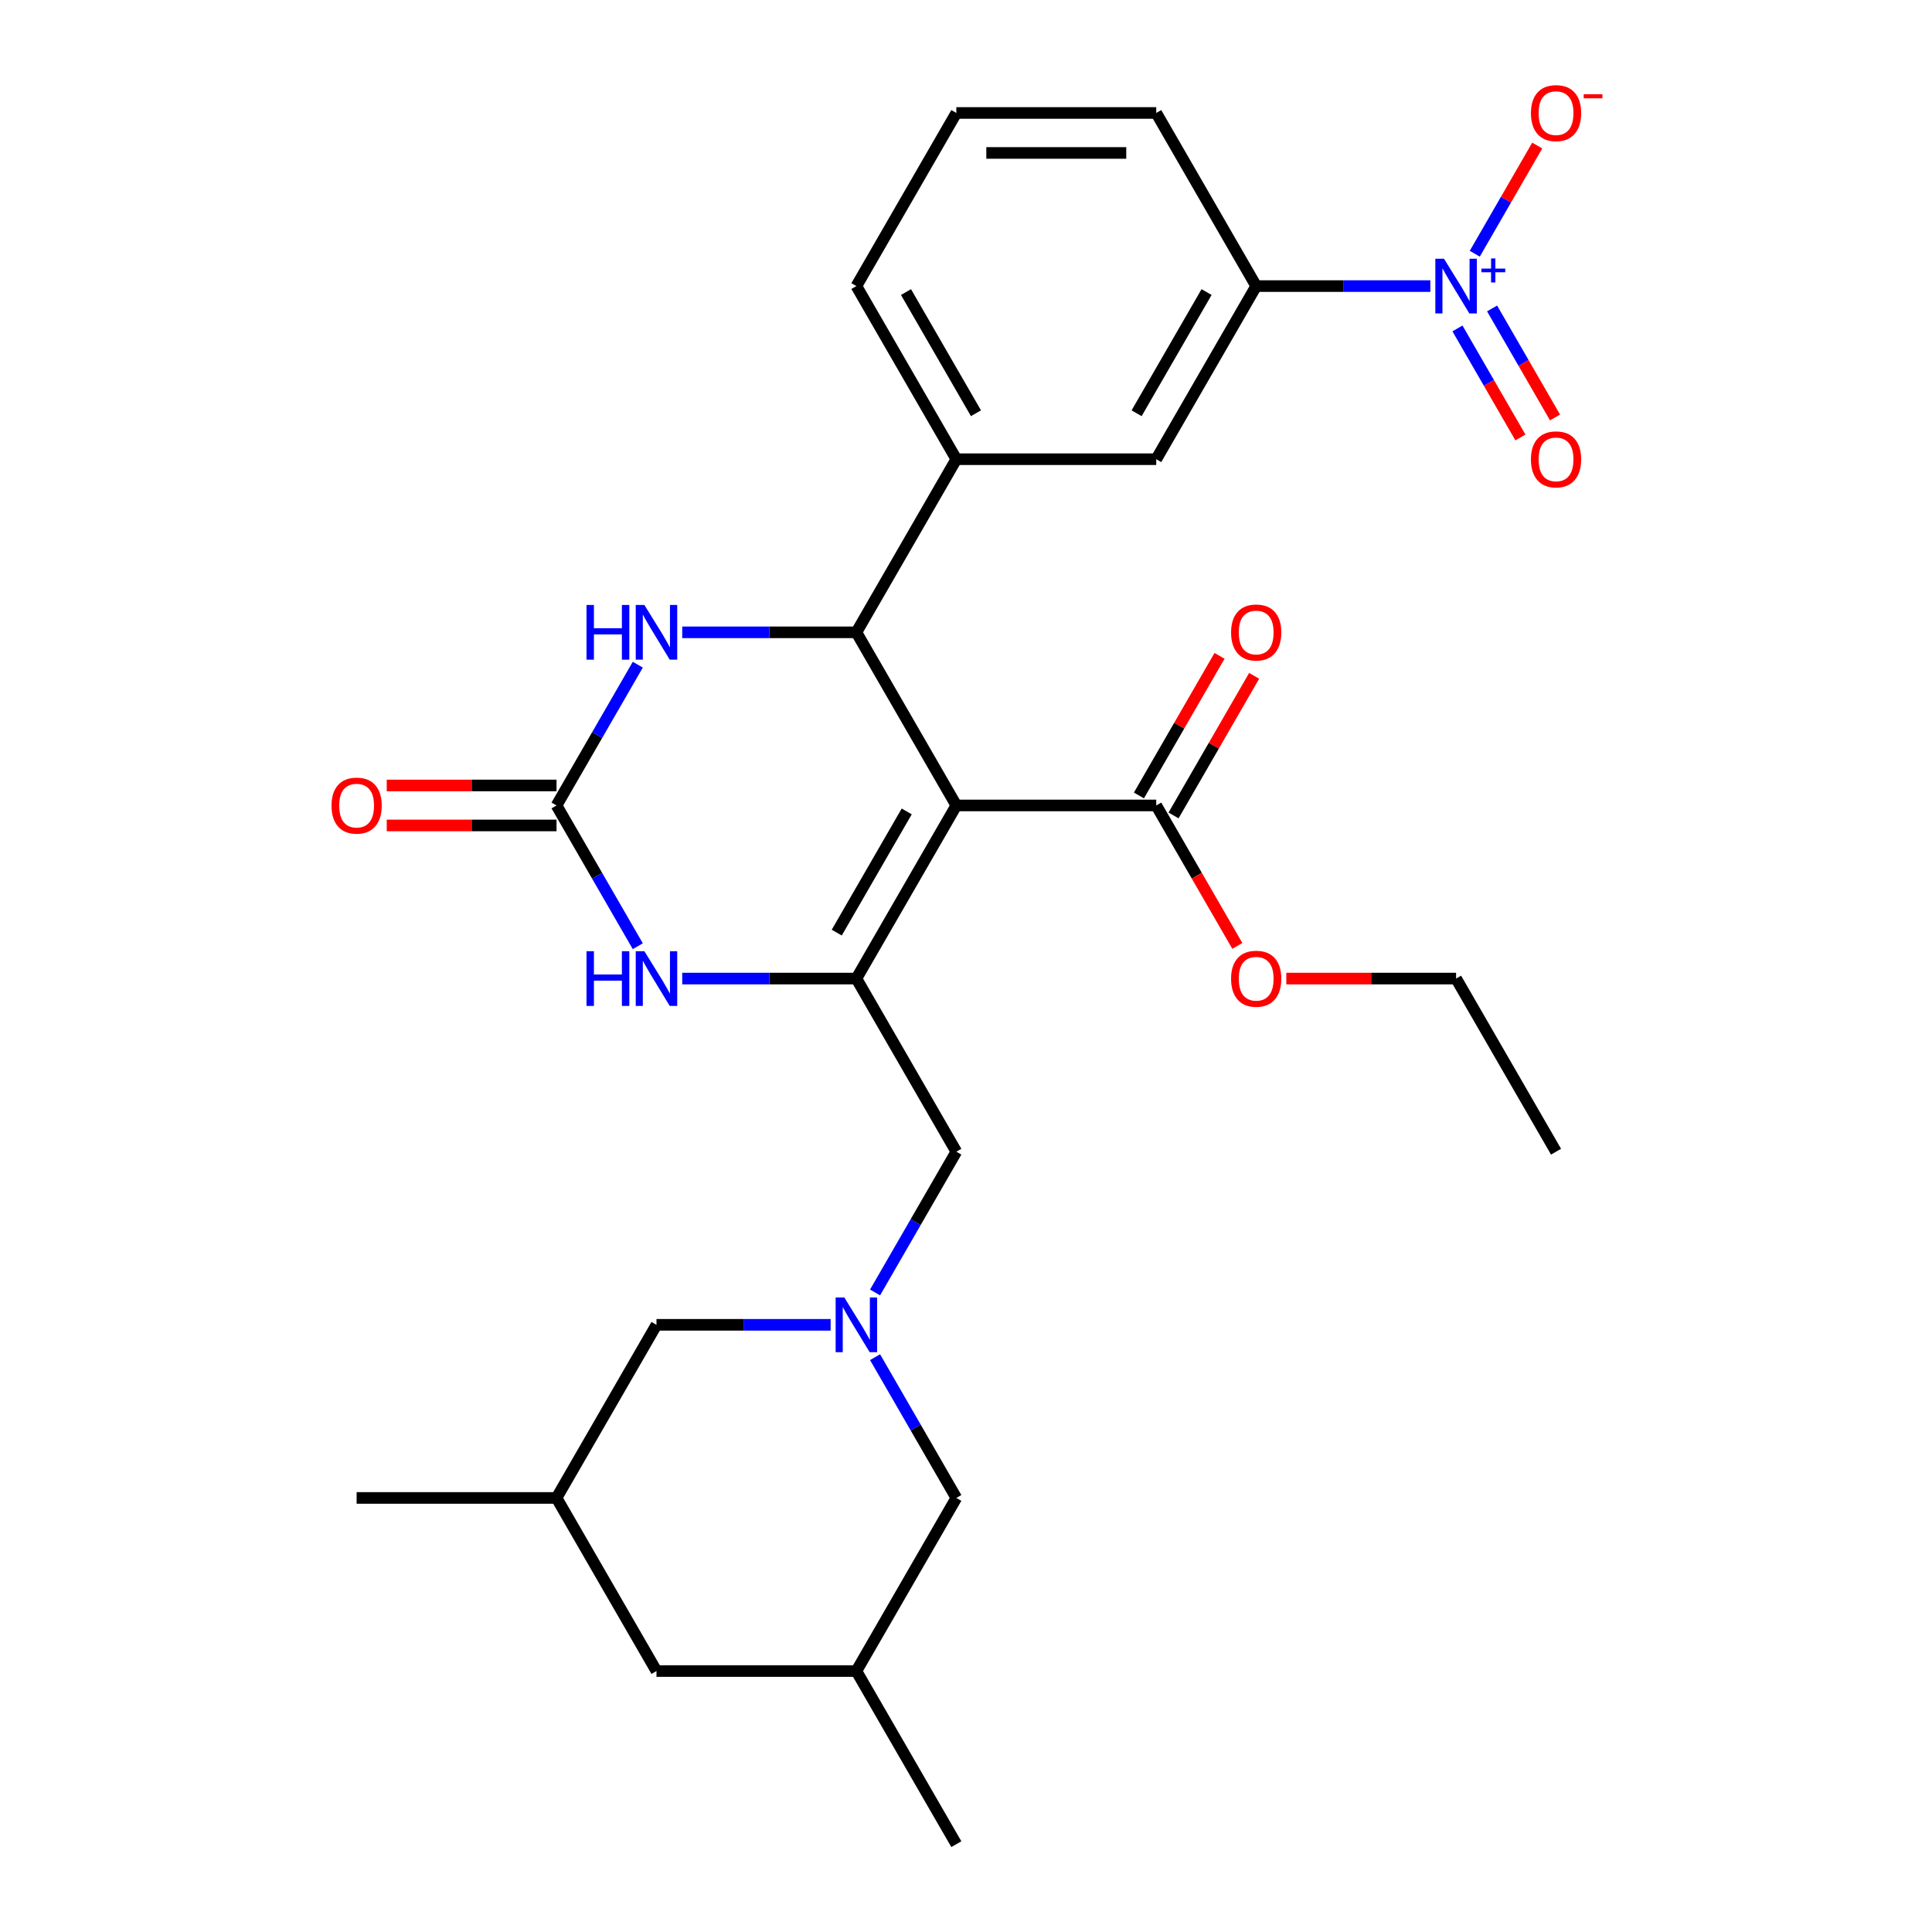 <?xml version='1.0' encoding='iso-8859-1'?>
<svg version='1.1' baseProfile='full'
              xmlns='http://www.w3.org/2000/svg'
                      xmlns:rdkit='http://www.rdkit.org/xml'
                      xmlns:xlink='http://www.w3.org/1999/xlink'
                  xml:space='preserve'
width='1000px' height='1000px' viewBox='0 0 1000 1000'>
<!-- END OF HEADER -->
<rect style='opacity:1.0;fill:#FFFFFF;stroke:none' width='1000' height='1000' x='0' y='0'> </rect>
<path class='bond-0' d='M 494.997,416.9 L 443.262,506.508' style='fill:none;fill-rule:evenodd;stroke:#000000;stroke-width:6px;stroke-linecap:butt;stroke-linejoin:miter;stroke-opacity:1' />
<path class='bond-0' d='M 469.315,419.994 L 433.101,482.72' style='fill:none;fill-rule:evenodd;stroke:#000000;stroke-width:6px;stroke-linecap:butt;stroke-linejoin:miter;stroke-opacity:1' />
<path class='bond-1' d='M 494.997,416.9 L 443.262,327.293' style='fill:none;fill-rule:evenodd;stroke:#000000;stroke-width:6px;stroke-linecap:butt;stroke-linejoin:miter;stroke-opacity:1' />
<path class='bond-7' d='M 494.997,416.9 L 598.467,416.9' style='fill:none;fill-rule:evenodd;stroke:#000000;stroke-width:6px;stroke-linecap:butt;stroke-linejoin:miter;stroke-opacity:1' />
<path class='bond-4' d='M 443.262,506.508 L 398.191,506.508' style='fill:none;fill-rule:evenodd;stroke:#000000;stroke-width:6px;stroke-linecap:butt;stroke-linejoin:miter;stroke-opacity:1' />
<path class='bond-4' d='M 398.191,506.508 L 353.119,506.508' style='fill:none;fill-rule:evenodd;stroke:#0000FF;stroke-width:6px;stroke-linecap:butt;stroke-linejoin:miter;stroke-opacity:1' />
<path class='bond-9' d='M 443.262,506.508 L 494.997,596.115' style='fill:none;fill-rule:evenodd;stroke:#000000;stroke-width:6px;stroke-linecap:butt;stroke-linejoin:miter;stroke-opacity:1' />
<path class='bond-5' d='M 443.262,327.293 L 398.191,327.293' style='fill:none;fill-rule:evenodd;stroke:#000000;stroke-width:6px;stroke-linecap:butt;stroke-linejoin:miter;stroke-opacity:1' />
<path class='bond-5' d='M 398.191,327.293 L 353.119,327.293' style='fill:none;fill-rule:evenodd;stroke:#0000FF;stroke-width:6px;stroke-linecap:butt;stroke-linejoin:miter;stroke-opacity:1' />
<path class='bond-8' d='M 443.262,327.293 L 494.997,237.685' style='fill:none;fill-rule:evenodd;stroke:#000000;stroke-width:6px;stroke-linecap:butt;stroke-linejoin:miter;stroke-opacity:1' />
<path class='bond-2' d='M 740.345,148.078 L 695.273,148.078' style='fill:none;fill-rule:evenodd;stroke:#0000FF;stroke-width:6px;stroke-linecap:butt;stroke-linejoin:miter;stroke-opacity:1' />
<path class='bond-2' d='M 695.273,148.078 L 650.202,148.078' style='fill:none;fill-rule:evenodd;stroke:#000000;stroke-width:6px;stroke-linecap:butt;stroke-linejoin:miter;stroke-opacity:1' />
<path class='bond-12' d='M 763.34,131.331 L 779.506,103.332' style='fill:none;fill-rule:evenodd;stroke:#0000FF;stroke-width:6px;stroke-linecap:butt;stroke-linejoin:miter;stroke-opacity:1' />
<path class='bond-12' d='M 779.506,103.332 L 795.671,75.333' style='fill:none;fill-rule:evenodd;stroke:#FF0000;stroke-width:6px;stroke-linecap:butt;stroke-linejoin:miter;stroke-opacity:1' />
<path class='bond-13' d='M 754.38,169.998 L 770.672,198.217' style='fill:none;fill-rule:evenodd;stroke:#0000FF;stroke-width:6px;stroke-linecap:butt;stroke-linejoin:miter;stroke-opacity:1' />
<path class='bond-13' d='M 770.672,198.217 L 786.964,226.435' style='fill:none;fill-rule:evenodd;stroke:#FF0000;stroke-width:6px;stroke-linecap:butt;stroke-linejoin:miter;stroke-opacity:1' />
<path class='bond-13' d='M 772.301,159.651 L 788.593,187.87' style='fill:none;fill-rule:evenodd;stroke:#0000FF;stroke-width:6px;stroke-linecap:butt;stroke-linejoin:miter;stroke-opacity:1' />
<path class='bond-13' d='M 788.593,187.87 L 804.885,216.088' style='fill:none;fill-rule:evenodd;stroke:#FF0000;stroke-width:6px;stroke-linecap:butt;stroke-linejoin:miter;stroke-opacity:1' />
<path class='bond-3' d='M 288.057,416.9 L 309.09,380.47' style='fill:none;fill-rule:evenodd;stroke:#000000;stroke-width:6px;stroke-linecap:butt;stroke-linejoin:miter;stroke-opacity:1' />
<path class='bond-3' d='M 309.09,380.47 L 330.123,344.039' style='fill:none;fill-rule:evenodd;stroke:#0000FF;stroke-width:6px;stroke-linecap:butt;stroke-linejoin:miter;stroke-opacity:1' />
<path class='bond-14' d='M 288.057,406.553 L 244.116,406.553' style='fill:none;fill-rule:evenodd;stroke:#000000;stroke-width:6px;stroke-linecap:butt;stroke-linejoin:miter;stroke-opacity:1' />
<path class='bond-14' d='M 244.116,406.553 L 200.174,406.553' style='fill:none;fill-rule:evenodd;stroke:#FF0000;stroke-width:6px;stroke-linecap:butt;stroke-linejoin:miter;stroke-opacity:1' />
<path class='bond-14' d='M 288.057,427.247 L 244.116,427.247' style='fill:none;fill-rule:evenodd;stroke:#000000;stroke-width:6px;stroke-linecap:butt;stroke-linejoin:miter;stroke-opacity:1' />
<path class='bond-14' d='M 244.116,427.247 L 200.174,427.247' style='fill:none;fill-rule:evenodd;stroke:#FF0000;stroke-width:6px;stroke-linecap:butt;stroke-linejoin:miter;stroke-opacity:1' />
<path class='bond-29' d='M 288.057,416.9 L 309.09,453.331' style='fill:none;fill-rule:evenodd;stroke:#000000;stroke-width:6px;stroke-linecap:butt;stroke-linejoin:miter;stroke-opacity:1' />
<path class='bond-29' d='M 309.09,453.331 L 330.123,489.761' style='fill:none;fill-rule:evenodd;stroke:#0000FF;stroke-width:6px;stroke-linecap:butt;stroke-linejoin:miter;stroke-opacity:1' />
<path class='bond-6' d='M 452.931,668.976 L 473.964,632.546' style='fill:none;fill-rule:evenodd;stroke:#0000FF;stroke-width:6px;stroke-linecap:butt;stroke-linejoin:miter;stroke-opacity:1' />
<path class='bond-6' d='M 473.964,632.546 L 494.997,596.115' style='fill:none;fill-rule:evenodd;stroke:#000000;stroke-width:6px;stroke-linecap:butt;stroke-linejoin:miter;stroke-opacity:1' />
<path class='bond-16' d='M 429.935,685.723 L 384.864,685.723' style='fill:none;fill-rule:evenodd;stroke:#0000FF;stroke-width:6px;stroke-linecap:butt;stroke-linejoin:miter;stroke-opacity:1' />
<path class='bond-16' d='M 384.864,685.723 L 339.792,685.723' style='fill:none;fill-rule:evenodd;stroke:#000000;stroke-width:6px;stroke-linecap:butt;stroke-linejoin:miter;stroke-opacity:1' />
<path class='bond-17' d='M 452.931,702.47 L 473.964,738.9' style='fill:none;fill-rule:evenodd;stroke:#0000FF;stroke-width:6px;stroke-linecap:butt;stroke-linejoin:miter;stroke-opacity:1' />
<path class='bond-17' d='M 473.964,738.9 L 494.997,775.33' style='fill:none;fill-rule:evenodd;stroke:#000000;stroke-width:6px;stroke-linecap:butt;stroke-linejoin:miter;stroke-opacity:1' />
<path class='bond-15' d='M 607.428,422.074 L 628.288,385.943' style='fill:none;fill-rule:evenodd;stroke:#000000;stroke-width:6px;stroke-linecap:butt;stroke-linejoin:miter;stroke-opacity:1' />
<path class='bond-15' d='M 628.288,385.943 L 649.147,349.813' style='fill:none;fill-rule:evenodd;stroke:#FF0000;stroke-width:6px;stroke-linecap:butt;stroke-linejoin:miter;stroke-opacity:1' />
<path class='bond-15' d='M 589.506,411.727 L 610.366,375.596' style='fill:none;fill-rule:evenodd;stroke:#000000;stroke-width:6px;stroke-linecap:butt;stroke-linejoin:miter;stroke-opacity:1' />
<path class='bond-15' d='M 610.366,375.596 L 631.226,339.466' style='fill:none;fill-rule:evenodd;stroke:#FF0000;stroke-width:6px;stroke-linecap:butt;stroke-linejoin:miter;stroke-opacity:1' />
<path class='bond-21' d='M 598.467,416.9 L 619.454,453.251' style='fill:none;fill-rule:evenodd;stroke:#000000;stroke-width:6px;stroke-linecap:butt;stroke-linejoin:miter;stroke-opacity:1' />
<path class='bond-21' d='M 619.454,453.251 L 640.441,489.601' style='fill:none;fill-rule:evenodd;stroke:#FF0000;stroke-width:6px;stroke-linecap:butt;stroke-linejoin:miter;stroke-opacity:1' />
<path class='bond-11' d='M 494.997,237.685 L 598.467,237.685' style='fill:none;fill-rule:evenodd;stroke:#000000;stroke-width:6px;stroke-linecap:butt;stroke-linejoin:miter;stroke-opacity:1' />
<path class='bond-22' d='M 494.997,237.685 L 443.262,148.078' style='fill:none;fill-rule:evenodd;stroke:#000000;stroke-width:6px;stroke-linecap:butt;stroke-linejoin:miter;stroke-opacity:1' />
<path class='bond-22' d='M 505.158,213.897 L 468.944,151.172' style='fill:none;fill-rule:evenodd;stroke:#000000;stroke-width:6px;stroke-linecap:butt;stroke-linejoin:miter;stroke-opacity:1' />
<path class='bond-10' d='M 650.202,148.078 L 598.467,237.685' style='fill:none;fill-rule:evenodd;stroke:#000000;stroke-width:6px;stroke-linecap:butt;stroke-linejoin:miter;stroke-opacity:1' />
<path class='bond-10' d='M 624.52,151.172 L 588.306,213.897' style='fill:none;fill-rule:evenodd;stroke:#000000;stroke-width:6px;stroke-linecap:butt;stroke-linejoin:miter;stroke-opacity:1' />
<path class='bond-30' d='M 650.202,148.078 L 598.467,58.47' style='fill:none;fill-rule:evenodd;stroke:#000000;stroke-width:6px;stroke-linecap:butt;stroke-linejoin:miter;stroke-opacity:1' />
<path class='bond-19' d='M 339.792,685.723 L 288.057,775.33' style='fill:none;fill-rule:evenodd;stroke:#000000;stroke-width:6px;stroke-linecap:butt;stroke-linejoin:miter;stroke-opacity:1' />
<path class='bond-18' d='M 494.997,775.33 L 443.262,864.938' style='fill:none;fill-rule:evenodd;stroke:#000000;stroke-width:6px;stroke-linecap:butt;stroke-linejoin:miter;stroke-opacity:1' />
<path class='bond-20' d='M 443.262,864.938 L 339.792,864.938' style='fill:none;fill-rule:evenodd;stroke:#000000;stroke-width:6px;stroke-linecap:butt;stroke-linejoin:miter;stroke-opacity:1' />
<path class='bond-25' d='M 443.262,864.938 L 494.997,954.545' style='fill:none;fill-rule:evenodd;stroke:#000000;stroke-width:6px;stroke-linecap:butt;stroke-linejoin:miter;stroke-opacity:1' />
<path class='bond-26' d='M 288.057,775.33 L 184.587,775.33' style='fill:none;fill-rule:evenodd;stroke:#000000;stroke-width:6px;stroke-linecap:butt;stroke-linejoin:miter;stroke-opacity:1' />
<path class='bond-31' d='M 288.057,775.33 L 339.792,864.938' style='fill:none;fill-rule:evenodd;stroke:#000000;stroke-width:6px;stroke-linecap:butt;stroke-linejoin:miter;stroke-opacity:1' />
<path class='bond-27' d='M 665.789,506.508 L 709.73,506.508' style='fill:none;fill-rule:evenodd;stroke:#FF0000;stroke-width:6px;stroke-linecap:butt;stroke-linejoin:miter;stroke-opacity:1' />
<path class='bond-27' d='M 709.73,506.508 L 753.672,506.508' style='fill:none;fill-rule:evenodd;stroke:#000000;stroke-width:6px;stroke-linecap:butt;stroke-linejoin:miter;stroke-opacity:1' />
<path class='bond-24' d='M 443.262,148.078 L 494.997,58.47' style='fill:none;fill-rule:evenodd;stroke:#000000;stroke-width:6px;stroke-linecap:butt;stroke-linejoin:miter;stroke-opacity:1' />
<path class='bond-23' d='M 598.467,58.47 L 494.997,58.47' style='fill:none;fill-rule:evenodd;stroke:#000000;stroke-width:6px;stroke-linecap:butt;stroke-linejoin:miter;stroke-opacity:1' />
<path class='bond-23' d='M 582.946,79.164 L 510.517,79.164' style='fill:none;fill-rule:evenodd;stroke:#000000;stroke-width:6px;stroke-linecap:butt;stroke-linejoin:miter;stroke-opacity:1' />
<path class='bond-28' d='M 753.672,506.508 L 805.407,596.115' style='fill:none;fill-rule:evenodd;stroke:#000000;stroke-width:6px;stroke-linecap:butt;stroke-linejoin:miter;stroke-opacity:1' />
<path  class='atom-3' d='M 747.412 133.918
L 756.692 148.918
Q 757.612 150.398, 759.092 153.078
Q 760.572 155.758, 760.652 155.918
L 760.652 133.918
L 764.412 133.918
L 764.412 162.238
L 760.532 162.238
L 750.572 145.838
Q 749.412 143.918, 748.172 141.718
Q 746.972 139.518, 746.612 138.838
L 746.612 162.238
L 742.932 162.238
L 742.932 133.918
L 747.412 133.918
' fill='#0000FF'/>
<path  class='atom-3' d='M 766.788 139.022
L 771.777 139.022
L 771.777 133.769
L 773.995 133.769
L 773.995 139.022
L 779.116 139.022
L 779.116 140.923
L 773.995 140.923
L 773.995 146.203
L 771.777 146.203
L 771.777 140.923
L 766.788 140.923
L 766.788 139.022
' fill='#0000FF'/>
<path  class='atom-5' d='M 303.572 492.348
L 307.412 492.348
L 307.412 504.388
L 321.892 504.388
L 321.892 492.348
L 325.732 492.348
L 325.732 520.668
L 321.892 520.668
L 321.892 507.588
L 307.412 507.588
L 307.412 520.668
L 303.572 520.668
L 303.572 492.348
' fill='#0000FF'/>
<path  class='atom-5' d='M 333.532 492.348
L 342.812 507.348
Q 343.732 508.828, 345.212 511.508
Q 346.692 514.188, 346.772 514.348
L 346.772 492.348
L 350.532 492.348
L 350.532 520.668
L 346.652 520.668
L 336.692 504.268
Q 335.532 502.348, 334.292 500.148
Q 333.092 497.948, 332.732 497.268
L 332.732 520.668
L 329.052 520.668
L 329.052 492.348
L 333.532 492.348
' fill='#0000FF'/>
<path  class='atom-6' d='M 303.572 313.133
L 307.412 313.133
L 307.412 325.173
L 321.892 325.173
L 321.892 313.133
L 325.732 313.133
L 325.732 341.453
L 321.892 341.453
L 321.892 328.373
L 307.412 328.373
L 307.412 341.453
L 303.572 341.453
L 303.572 313.133
' fill='#0000FF'/>
<path  class='atom-6' d='M 333.532 313.133
L 342.812 328.133
Q 343.732 329.613, 345.212 332.293
Q 346.692 334.973, 346.772 335.133
L 346.772 313.133
L 350.532 313.133
L 350.532 341.453
L 346.652 341.453
L 336.692 325.053
Q 335.532 323.133, 334.292 320.933
Q 333.092 318.733, 332.732 318.053
L 332.732 341.453
L 329.052 341.453
L 329.052 313.133
L 333.532 313.133
' fill='#0000FF'/>
<path  class='atom-7' d='M 437.002 671.563
L 446.282 686.563
Q 447.202 688.043, 448.682 690.723
Q 450.162 693.403, 450.242 693.563
L 450.242 671.563
L 454.002 671.563
L 454.002 699.883
L 450.122 699.883
L 440.162 683.483
Q 439.002 681.563, 437.762 679.363
Q 436.562 677.163, 436.202 676.483
L 436.202 699.883
L 432.522 699.883
L 432.522 671.563
L 437.002 671.563
' fill='#0000FF'/>
<path  class='atom-13' d='M 792.407 58.55
Q 792.407 51.75, 795.767 47.95
Q 799.127 44.15, 805.407 44.15
Q 811.687 44.15, 815.047 47.95
Q 818.407 51.75, 818.407 58.55
Q 818.407 65.43, 815.007 69.35
Q 811.607 73.23, 805.407 73.23
Q 799.167 73.23, 795.767 69.35
Q 792.407 65.47, 792.407 58.55
M 805.407 70.03
Q 809.727 70.03, 812.047 67.15
Q 814.407 64.23, 814.407 58.55
Q 814.407 52.99, 812.047 50.19
Q 809.727 47.35, 805.407 47.35
Q 801.087 47.35, 798.727 50.15
Q 796.407 52.95, 796.407 58.55
Q 796.407 64.27, 798.727 67.15
Q 801.087 70.03, 805.407 70.03
' fill='#FF0000'/>
<path  class='atom-13' d='M 819.727 48.773
L 829.415 48.773
L 829.415 50.885
L 819.727 50.885
L 819.727 48.773
' fill='#FF0000'/>
<path  class='atom-14' d='M 792.407 237.765
Q 792.407 230.965, 795.767 227.165
Q 799.127 223.365, 805.407 223.365
Q 811.687 223.365, 815.047 227.165
Q 818.407 230.965, 818.407 237.765
Q 818.407 244.645, 815.007 248.565
Q 811.607 252.445, 805.407 252.445
Q 799.167 252.445, 795.767 248.565
Q 792.407 244.685, 792.407 237.765
M 805.407 249.245
Q 809.727 249.245, 812.047 246.365
Q 814.407 243.445, 814.407 237.765
Q 814.407 232.205, 812.047 229.405
Q 809.727 226.565, 805.407 226.565
Q 801.087 226.565, 798.727 229.365
Q 796.407 232.165, 796.407 237.765
Q 796.407 243.485, 798.727 246.365
Q 801.087 249.245, 805.407 249.245
' fill='#FF0000'/>
<path  class='atom-15' d='M 171.587 416.98
Q 171.587 410.18, 174.947 406.38
Q 178.307 402.58, 184.587 402.58
Q 190.867 402.58, 194.227 406.38
Q 197.587 410.18, 197.587 416.98
Q 197.587 423.86, 194.187 427.78
Q 190.787 431.66, 184.587 431.66
Q 178.347 431.66, 174.947 427.78
Q 171.587 423.9, 171.587 416.98
M 184.587 428.46
Q 188.907 428.46, 191.227 425.58
Q 193.587 422.66, 193.587 416.98
Q 193.587 411.42, 191.227 408.62
Q 188.907 405.78, 184.587 405.78
Q 180.267 405.78, 177.907 408.58
Q 175.587 411.38, 175.587 416.98
Q 175.587 422.7, 177.907 425.58
Q 180.267 428.46, 184.587 428.46
' fill='#FF0000'/>
<path  class='atom-16' d='M 637.202 327.373
Q 637.202 320.573, 640.562 316.773
Q 643.922 312.973, 650.202 312.973
Q 656.482 312.973, 659.842 316.773
Q 663.202 320.573, 663.202 327.373
Q 663.202 334.253, 659.802 338.173
Q 656.402 342.053, 650.202 342.053
Q 643.962 342.053, 640.562 338.173
Q 637.202 334.293, 637.202 327.373
M 650.202 338.853
Q 654.522 338.853, 656.842 335.973
Q 659.202 333.053, 659.202 327.373
Q 659.202 321.813, 656.842 319.013
Q 654.522 316.173, 650.202 316.173
Q 645.882 316.173, 643.522 318.973
Q 641.202 321.773, 641.202 327.373
Q 641.202 333.093, 643.522 335.973
Q 645.882 338.853, 650.202 338.853
' fill='#FF0000'/>
<path  class='atom-22' d='M 637.202 506.588
Q 637.202 499.788, 640.562 495.988
Q 643.922 492.188, 650.202 492.188
Q 656.482 492.188, 659.842 495.988
Q 663.202 499.788, 663.202 506.588
Q 663.202 513.468, 659.802 517.388
Q 656.402 521.268, 650.202 521.268
Q 643.962 521.268, 640.562 517.388
Q 637.202 513.508, 637.202 506.588
M 650.202 518.068
Q 654.522 518.068, 656.842 515.188
Q 659.202 512.268, 659.202 506.588
Q 659.202 501.028, 656.842 498.228
Q 654.522 495.388, 650.202 495.388
Q 645.882 495.388, 643.522 498.188
Q 641.202 500.988, 641.202 506.588
Q 641.202 512.308, 643.522 515.188
Q 645.882 518.068, 650.202 518.068
' fill='#FF0000'/>
</svg>
